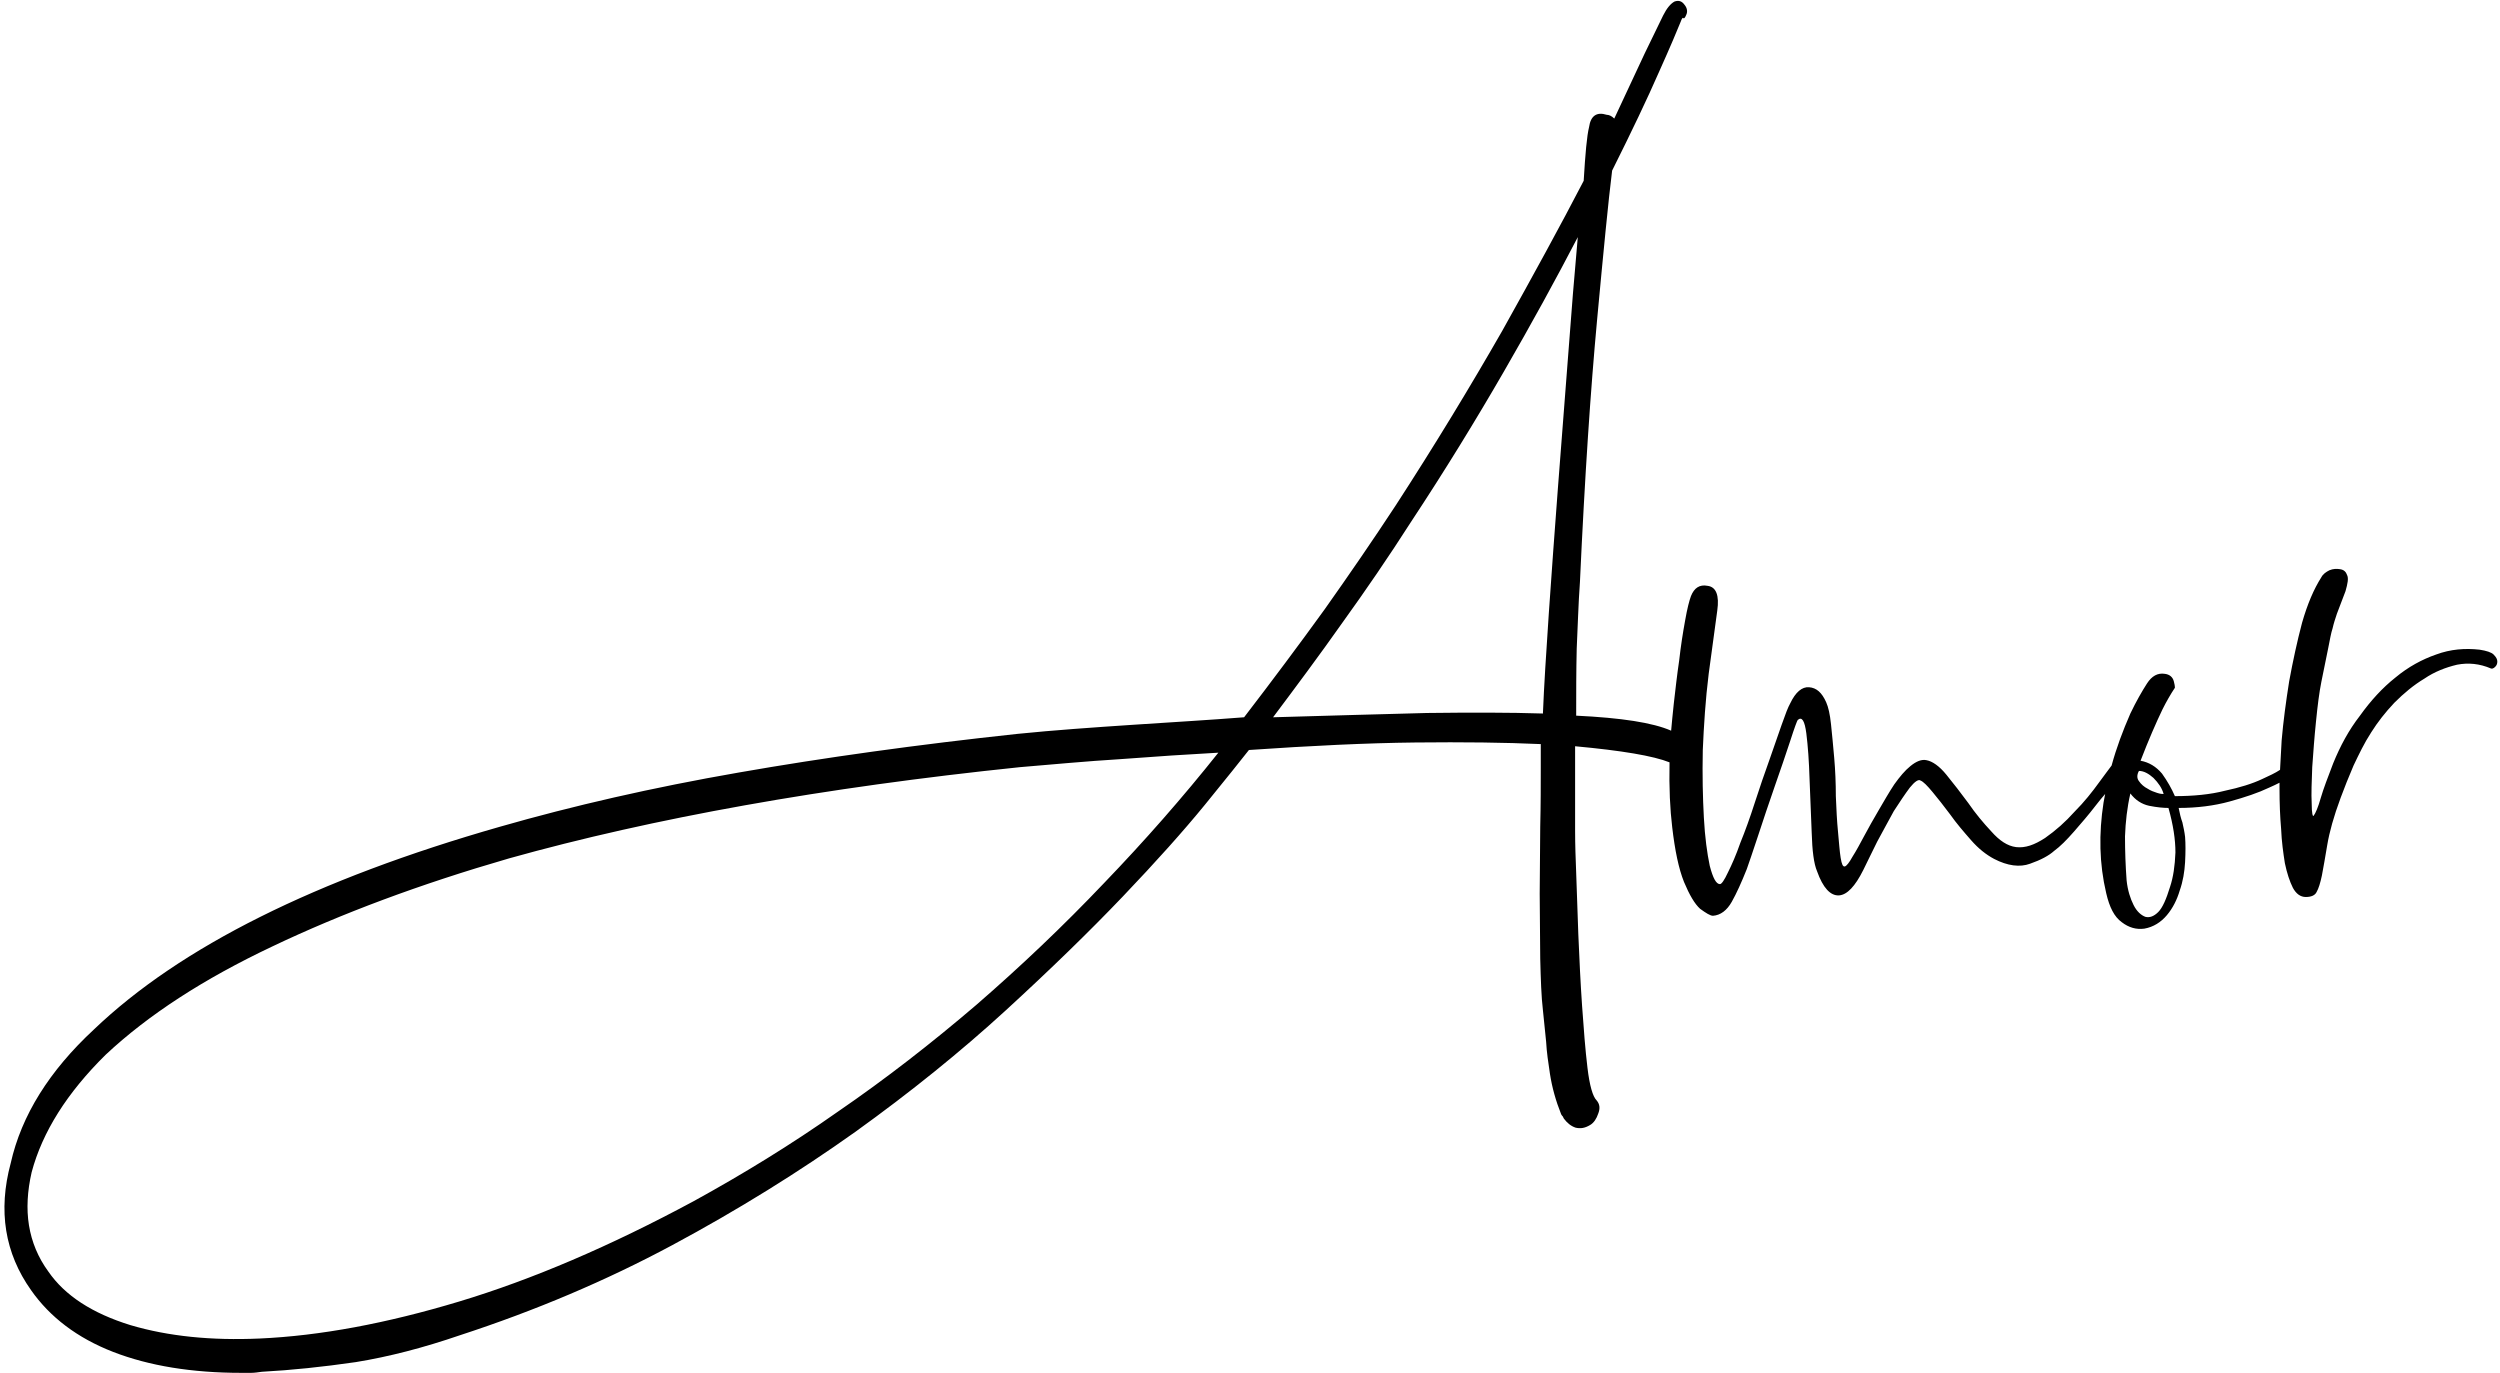 <?xml version="1.0" encoding="UTF-8" standalone="no"?> <svg xmlns="http://www.w3.org/2000/svg" xmlns:xlink="http://www.w3.org/1999/xlink" viewBox="0 0 466 256" style="background-color:#ffffff00" version="1.1" xml:space="preserve" x="0px" y="0px" width="100%" height="100%"> <g id="Layer%201"> <path d="M 396.4 164.1 C 396.2 161.4 396.1 158.6 396.1 155.9 C 396.2 153.2 396.5 150.5 397.1 147.9 C 398 149.1 399.2 149.9 400.6 150.2 C 402.1 150.5 403.3 150.6 404.2 150.6 C 405.1 153.8 405.5 156.5 405.5 158.9 C 405.4 161.4 405.1 163.5 404.5 165.3 C 403.8 167.6 403.1 169.2 402.3 170 C 401.5 170.8 400.7 171.1 399.9 170.9 C 399.1 170.6 398.3 169.9 397.7 168.7 C 397.1 167.5 396.6 166 396.4 164.1 ZM 403.3 148 C 403.1 148 402.7 148 402.1 147.8 C 401.5 147.6 400.9 147.4 400.3 147 C 399.7 146.7 399.1 146.2 398.7 145.6 C 398.3 145.1 398.3 144.4 398.7 143.7 C 399.6 143.7 400.5 144.2 401.4 145 C 402.3 145.9 403 146.9 403.3 148 ZM 293.8 133.4 C 293.8 129.2 293.8 125.1 293.9 120.9 C 294.1 116.8 294.2 112.6 294.5 108.5 C 295.4 88.8 296.5 72.5 297.7 59.6 C 298.9 46.7 299.8 37.4 300.5 31.8 C 304.2 24.4 307.1 18.3 309.2 13.5 C 311.4 8.6 312.7 5.5 313.3 4 C 313.5 3.4 313.7 3.2 313.8 3.4 C 313.9 3.5 314.1 3.3 314.3 2.8 C 314.6 2.2 314.5 1.5 314 0.9 C 313.5 0.2 312.9 0 312.1 0.3 C 311.4 0.7 310.7 1.5 310 2.9 C 309.3 4.3 308.2 6.6 306.6 9.9 L 300.9 22.1 C 300.4 21.6 299.9 21.4 299.5 21.4 C 297.6 20.8 296.5 21.6 296.2 23.7 C 295.8 25.3 295.5 28.6 295.2 33.7 C 290.9 42 285.8 51.3 280 61.7 C 274.1 72 267.5 82.9 260.1 94.3 C 255.9 100.7 251.5 107.1 246.9 113.6 C 242.2 120.1 237.2 126.8 231.9 133.7 C 225.6 134.2 218.7 134.6 211.2 135.1 C 203.7 135.6 196.5 136.1 189.6 136.8 C 171 138.8 153.7 141.2 137.7 144 C 121.6 146.8 106.8 150.2 93.2 154.1 C 58.9 163.9 33.6 176.5 17.5 191.9 C 9.2 199.6 4 207.9 2 216.8 C -0.4 225.7 0.9 233.6 5.8 240.5 C 9.3 245.5 14.4 249.4 21.1 252 C 27.8 254.6 35.8 255.9 45 255.9 L 46.8 255.9 C 47.4 255.9 48.1 255.8 48.8 255.7 C 54.3 255.4 60.1 254.8 66.3 253.9 C 72.5 252.9 79 251.2 85.7 248.9 C 99.8 244.3 113 238.7 125.3 232.1 C 137.6 225.5 149 218.4 159.4 211 C 169.7 203.6 179.1 196 187.4 188.4 C 195.8 180.7 203.1 173.6 209.3 167.1 C 215.5 160.6 220.6 154.9 224.6 150 C 228.6 145.1 231.3 141.7 232.8 139.8 C 244.4 139 254.8 138.5 263.8 138.4 C 272.8 138.3 280.6 138.4 287.2 138.7 L 287.2 143 C 287.2 146.3 287.2 149.9 287.1 154.1 C 287.1 158.2 287 162.4 287 166.6 C 287 170.8 287.1 174.9 287.1 178.7 C 287.2 182.6 287.3 185.8 287.6 188.3 C 287.8 190.3 288 192.2 288.2 194.2 C 288.3 196.1 288.6 198.1 288.9 200.1 C 289.3 202.7 290 205.2 291 207.7 C 291.1 207.9 291.2 208 291.3 208.1 C 291.3 208.1 291.4 208.3 291.5 208.5 C 292.1 209.3 292.8 209.9 293.7 210.2 C 294.6 210.4 295.4 210.3 296.4 209.7 C 297.1 209.3 297.6 208.5 297.9 207.6 C 298.3 206.6 298.2 205.8 297.6 205.1 C 296.9 204.4 296.3 202.4 295.9 199 C 295.5 195.7 295.2 191.8 294.9 187.5 C 294.6 183.2 294.4 178.8 294.2 174.2 L 293.8 162.7 C 293.7 160.1 293.6 157.5 293.6 154.9 L 293.6 147 L 293.6 139.1 C 302.3 139.9 308.2 140.9 311.2 142.1 C 311.1 146.9 311.3 150.9 311.7 154.2 C 312.2 158.5 312.9 161.9 313.9 164.4 C 314.9 166.8 315.9 168.5 316.9 169.4 C 318 170.2 318.8 170.7 319.3 170.7 C 320.7 170.6 321.9 169.7 322.8 168.1 C 323.7 166.5 324.6 164.5 325.6 162 C 326 160.9 326.7 158.8 327.7 155.8 C 328.7 152.8 329.7 149.7 330.8 146.6 C 331.9 143.4 332.9 140.6 333.7 138.1 C 334.5 135.6 335 134.3 335.1 134.2 C 335.9 133.5 336.4 134.4 336.7 136.7 C 337 139.1 337.2 141.9 337.3 145.2 L 337.7 155.2 C 337.8 158.6 338.1 161 338.7 162.4 C 339.8 165.5 341.2 167 342.8 166.9 C 344.3 166.8 345.8 165.2 347.3 162.2 C 348 160.7 348.9 159 349.9 156.9 C 351 154.9 352 153 353 151.2 C 354.1 149.5 355.1 148 356 146.8 C 356.9 145.7 357.6 145.2 358 145.5 C 358.5 145.7 359.2 146.4 360.2 147.6 C 361.2 148.8 362.3 150.2 363.5 151.8 C 364.7 153.5 366 155 367.4 156.6 C 368.8 158.2 370.2 159.3 371.7 160.1 C 374.2 161.4 376.5 161.7 378.4 161 C 380.4 160.3 381.9 159.5 382.9 158.6 C 384 157.8 385.2 156.6 386.6 155 C 387.9 153.5 389.3 151.9 390.6 150.2 C 391.2 149.4 391.8 148.7 392.4 148 C 392.3 148.5 392.2 149.1 392.1 149.6 C 391.2 155.4 391.3 161 392.6 166.5 C 393.2 169.1 394.1 170.9 395.5 171.9 C 396.8 172.9 398.2 173.3 399.7 173.1 C 401.4 172.8 402.8 171.9 403.9 170.6 C 405 169.3 405.8 167.7 406.3 166 C 406.9 164.3 407.2 162.5 407.3 160.7 C 407.4 158.8 407.4 157.3 407.3 156 C 407.2 155.1 407 154.2 406.8 153.3 C 406.5 152.5 406.3 151.6 406.1 150.6 C 409.5 150.6 412.7 150.2 415.6 149.4 C 418.5 148.6 420.9 147.8 423 146.8 C 423.7 146.5 424.3 146.2 424.9 145.9 L 424.9 147 C 424.9 149.7 425 152.2 425.2 154.5 C 425.3 156.9 425.6 159 425.9 160.9 C 426.3 162.8 426.8 164.3 427.4 165.5 C 428 166.6 428.8 167.2 429.8 167.2 C 430.8 167.2 431.5 166.9 431.8 166.3 C 432.2 165.6 432.5 164.6 432.8 163.2 C 433.1 161.7 433.4 159.8 433.8 157.5 C 434.2 155.1 435 152.2 436.3 148.7 C 437 146.8 437.8 144.8 438.7 142.7 C 439.7 140.6 440.7 138.5 442 136.5 C 443.2 134.6 444.6 132.8 446.3 131 C 448.1 129.2 449.9 127.7 451.9 126.5 C 453.8 125.2 455.9 124.4 458 123.9 C 460.1 123.5 462.2 123.7 464.3 124.6 C 464.5 124.7 464.8 124.6 465.1 124.3 C 465.4 124 465.5 123.7 465.5 123.3 C 465.5 122.9 465.3 122.5 464.8 122 C 464.4 121.6 463.5 121.3 462.2 121.1 C 459.5 120.8 456.8 121 454.1 122 C 451.5 122.9 448.9 124.3 446.5 126.3 C 444.1 128.2 441.9 130.6 439.9 133.4 C 437.8 136.1 436.2 139.1 434.9 142.3 C 433.9 144.9 433.1 147 432.6 148.7 C 432.1 150.5 431.6 151.6 431.3 152 C 431.1 152.4 430.9 151.6 430.9 149.8 C 430.8 147.9 430.9 145.7 431 143 C 431.2 140.2 431.4 137.4 431.7 134.5 C 432 131.5 432.3 129.1 432.7 127.1 L 434 120.7 C 434.3 119.2 434.5 118 434.8 117.1 C 435 116.2 435.3 115.3 435.6 114.4 L 437.2 110.2 C 437.6 108.8 437.8 107.8 437.5 107.2 C 437.3 106.6 436.9 106.2 436.2 106.1 C 435.6 106 434.9 106 434.2 106.3 C 433.6 106.6 433 107 432.7 107.6 C 431.3 109.8 430.1 112.6 429.1 116.1 C 428.2 119.5 427.4 123.2 426.7 127 C 426.1 130.8 425.6 134.5 425.3 138 C 425.2 140 425.1 141.9 425 143.5 C 424.1 144.1 423 144.6 421.7 145.2 C 419.8 146.1 417.5 146.8 414.7 147.4 C 412 148.1 408.8 148.4 405.4 148.4 C 404.8 147 404 145.6 403 144.2 C 401.9 142.9 400.6 142.1 399 141.8 C 400.5 137.9 401.9 134.7 403.1 132.2 C 403.8 130.8 404.6 129.4 405.4 128.2 C 405.4 127.8 405.3 127.4 405.2 127 C 405 126.2 404.4 125.7 403.5 125.6 C 402.2 125.4 401.1 126 400.2 127.4 C 399.3 128.8 398.2 130.7 397.1 133 C 395.7 136.2 394.5 139.4 393.6 142.7 C 393.1 143.4 392.3 144.4 391.3 145.8 C 390 147.6 388.5 149.5 386.7 151.3 C 385 153.2 383.2 154.8 381.2 156.2 C 379.2 157.5 377.5 158.1 375.8 157.9 C 374.2 157.7 372.7 156.7 371.2 155 C 369.7 153.4 368.2 151.6 366.9 149.7 C 365.5 147.8 364.1 146 362.8 144.4 C 361.5 142.8 360.2 141.9 359.1 141.7 C 358.2 141.5 357.2 141.9 356.1 142.8 C 355.1 143.6 354.1 144.8 353.1 146.2 C 352.1 147.7 351.2 149.3 350.2 151 C 349.2 152.7 348.3 154.3 347.5 155.8 C 346.7 157.3 346 158.6 345.3 159.7 C 344.7 160.8 344.2 161.4 343.9 161.5 C 343.5 161.6 343.3 161.1 343.1 159.9 C 342.9 158.7 342.8 157.1 342.6 155 C 342.4 153 342.3 150.8 342.2 148.4 C 342.2 146 342.1 143.6 341.9 141.3 C 341.7 139 341.5 136.9 341.3 135 C 341.1 133.1 340.8 131.8 340.4 130.9 C 339.6 129.1 338.6 128.2 337.2 128.1 C 335.9 128 334.7 129 333.7 131.1 C 333.3 131.8 332.8 133.1 332.1 135.1 L 329.8 141.7 C 328.9 144.2 328 146.8 327.1 149.6 C 326.2 152.4 325.3 154.9 324.4 157.1 C 323.6 159.4 322.8 161.2 322.1 162.6 C 321.4 164.1 320.9 164.8 320.6 164.8 C 319.9 164.8 319.3 163.7 318.7 161.4 C 318.2 159 317.8 156.1 317.6 152.4 C 317.4 148.7 317.3 144.5 317.4 139.8 C 317.6 135.2 317.9 130.4 318.5 125.6 L 320.1 113.8 C 320.5 111 319.9 109.4 318.3 109.2 C 316.8 108.9 315.8 109.6 315.2 111.1 C 314.9 111.9 314.5 113.4 314.1 115.7 C 313.7 117.9 313.3 120.4 313 123.1 C 312.6 125.8 312.3 128.5 312 131.1 C 311.8 133.2 311.6 134.8 311.5 136.2 C 308.1 134.7 302.2 133.8 293.8 133.4 ZM 129.3 223.9 C 113.7 232.3 99.2 238.5 85.6 242.6 C 72 246.7 59.6 249 48.4 249.5 C 39.4 249.9 31.4 249.1 24.3 247 C 17.2 244.8 12.1 241.5 9 237 C 7.1 234.4 5.9 231.5 5.4 228.4 C 4.9 225.3 5.1 222 5.9 218.5 C 7.9 211 12.5 203.7 19.7 196.6 C 27.6 189.2 37.9 182.5 50.8 176.4 C 63.6 170.3 78.3 164.8 94.9 160 C 121.7 152.5 153.5 146.8 190.1 143 C 196.1 142.5 202.4 141.9 208.9 141.5 C 215.5 141 221.6 140.6 227.1 140.3 C 220.5 148.6 213.4 156.7 205.8 164.6 C 198.2 172.6 190.3 180.1 182 187.3 C 173.7 194.4 165.1 201.1 156.2 207.2 C 147.4 213.4 138.4 218.9 129.3 223.9 ZM 237.3 133.7 C 241.5 128.1 245.9 122.2 250.2 116.1 C 254.6 110 258.9 103.7 263 97.3 C 269.4 87.6 275.1 78.3 280.3 69.3 C 285.5 60.3 290.1 51.9 294.1 44.2 C 293.5 50.8 292.9 58.2 292.3 66.3 L 290.4 90.9 C 289.8 99 289.2 106.8 288.7 114.3 C 288.2 121.7 287.8 128 287.6 133 C 281.4 132.8 274.3 132.8 266 132.9 C 257.7 133.1 248.1 133.4 237.3 133.7 Z" fill="#000000"></path> </g> </svg> 